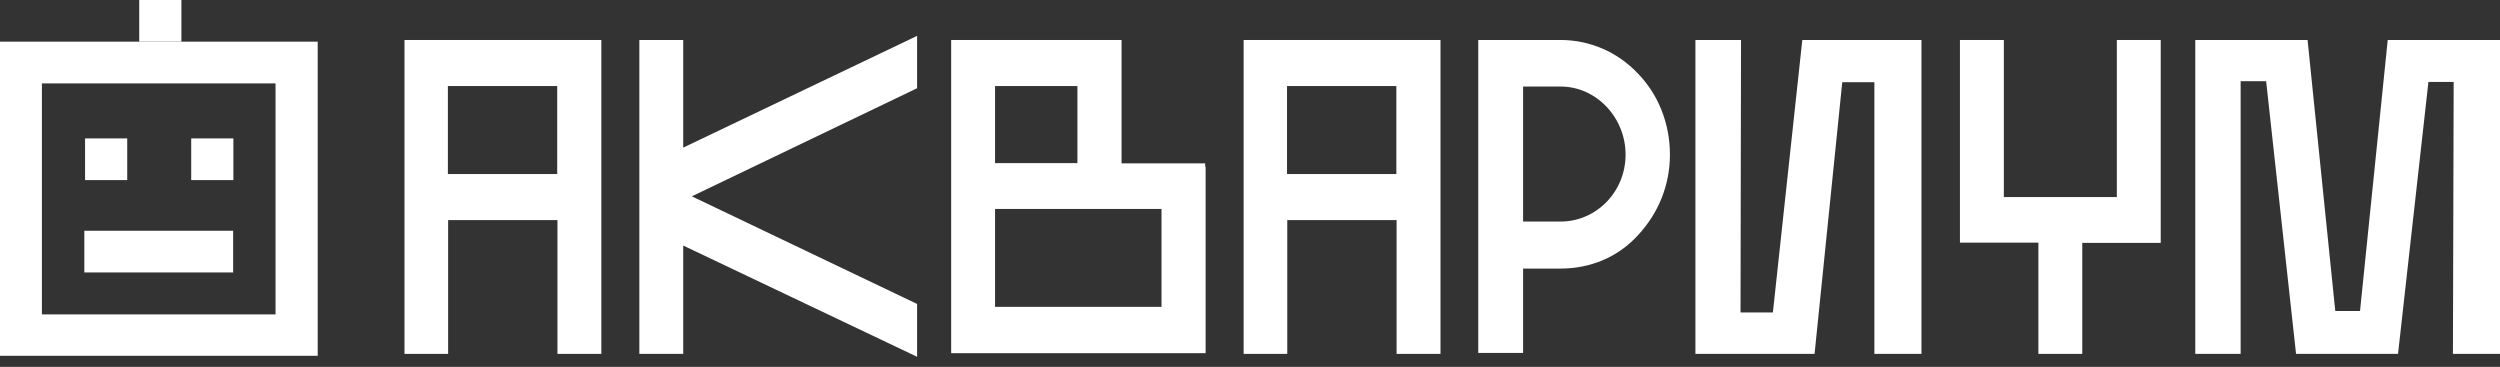 <?xml version="1.0" encoding="UTF-8"?> <svg xmlns="http://www.w3.org/2000/svg" width="184" height="27" viewBox="0 0 184 27" fill="none"><rect x="0" y="0" width="184" height="27" fill="#333333" stroke="none"/> <path d="M29.77 26.046V2.943H44.259V26.046H41.029V16.199H32.982V26.046H29.77ZM32.964 12.809H41.011V6.333H32.964V12.809Z" fill="white"></path> <path d="M67.498 6.494L50.917 14.45L67.498 22.371V26.26L50.285 18.072V26.046H47.056V2.943H50.285V10.864L67.498 2.64V6.494Z" fill="white"></path> <path d="M70.006 25.993V2.943H82.546V12.024H88.698V12.256H88.734V25.993H70.006ZM79.298 6.333H73.236V12.006H79.298V6.333ZM85.487 22.585V15.378H73.236V22.585H85.487Z" fill="white"></path> <path d="M91.531 26.046V2.943H106.02V26.046H102.79V16.199H94.743V26.046H91.531ZM94.725 12.809H102.772V6.333H94.725V12.809Z" fill="white"></path> <path d="M120.544 5.405C122.059 6.957 122.907 9.098 122.907 11.382C122.907 13.63 122.059 15.699 120.544 17.323C119.064 18.946 117.025 19.767 114.86 19.767H112.1V25.975H108.798V2.943H114.86C117.025 2.943 119.064 3.835 120.544 5.405ZM119.642 11.382C119.642 8.634 117.476 6.369 114.86 6.369H112.1V16.306H114.86C117.476 16.306 119.642 14.129 119.642 11.382Z" fill="white"></path> <path d="M128.139 2.943L128.103 22.996H130.485L132.65 2.943H141.419V26.046H137.954V6.048H135.591L133.552 26.046H124.783V2.943H128.139Z" fill="white"></path> <path d="M144.252 2.943H147.482V14.504H155.799V2.943H159.029V17.875H153.255V26.046H150.026V17.858H144.252V2.943Z" fill="white"></path> <path d="M166.788 5.976H164.911V26.046H161.573V2.943H169.837L171.876 22.889H173.698L175.737 2.943H184V26.046H180.536L180.59 6.03H178.732L176.495 26.046H168.989L166.788 5.976Z" fill="white"></path> <path d="M0 3.068C0 10.775 0 18.482 0 26.189C0.379 26.189 0.758 26.189 1.137 26.189C1.786 26.189 2.436 26.189 3.103 26.189C9.148 26.189 14.308 26.189 20.298 26.189C21.146 26.189 22.012 26.189 22.86 26.189C23.041 26.189 23.221 26.189 23.383 26.189C23.383 18.482 23.383 10.775 23.383 3.068C23.185 3.068 22.986 3.068 22.788 3.068C14.993 3.068 7.794 3.068 0 3.068ZM3.085 23.139C3.085 17.465 3.085 11.81 3.085 6.137C9.689 6.137 14.164 6.137 20.28 6.137C20.28 11.81 20.28 17.465 20.28 23.139C14.362 23.139 9.094 23.139 3.085 23.139Z" fill="white"></path> <path d="M9.364 10.187H6.261V13.255H9.364V10.187Z" fill="white"></path> <path d="M17.177 10.187H14.073V13.255H17.177V10.187Z" fill="white"></path> <path d="M17.159 16.984H6.207V20.052H17.159V16.984Z" fill="white"></path> <path d="M13.351 0H10.248V3.068H13.351V0Z" fill="white"></path> </svg> 